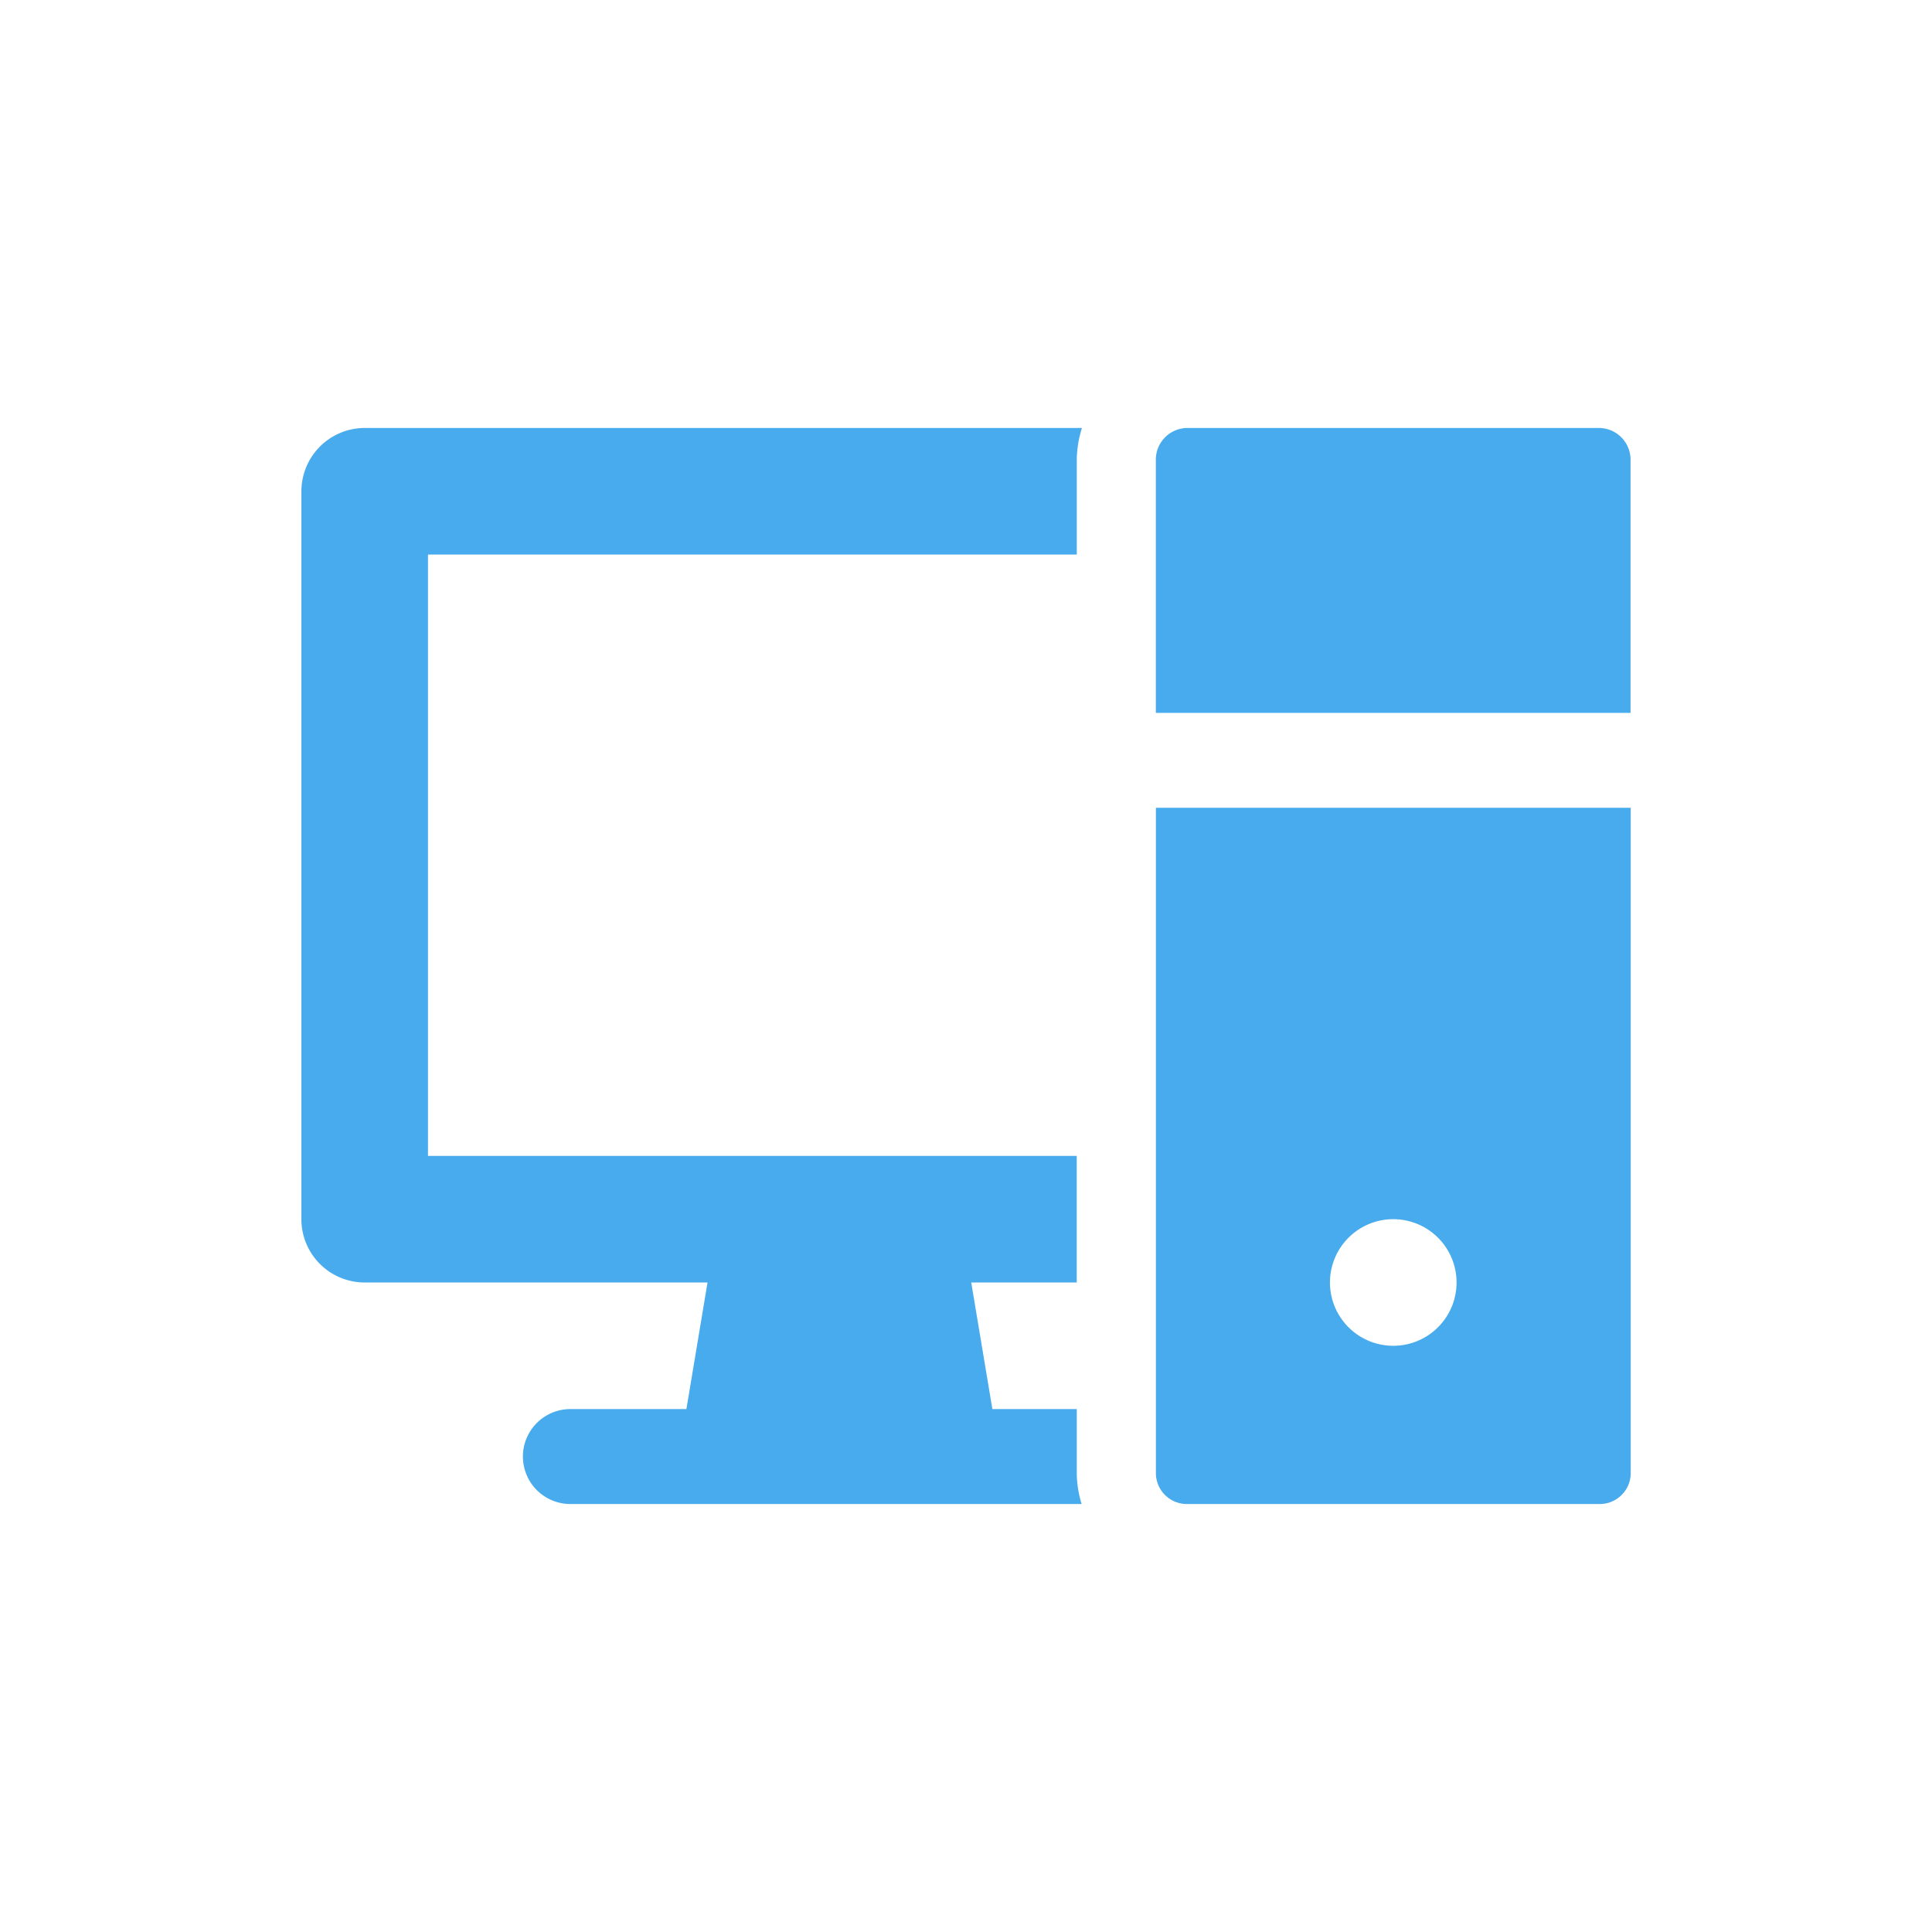 <?xml version="1.0" encoding="utf-8"?>
<svg xmlns="http://www.w3.org/2000/svg" width="128" height="128" viewBox="0 0 128 128"><path data-name="Rectangle 438" fill="none" d="M0 0h128v128H0z"/><path data-name="Path 4743" d="M76.581 97.638a2.053 2.053 0 002.1 2.007h27.258a2.053 2.053 0 002.1-2.007V53.516H76.581zm15.726-16.864a4.194 4.194 0 11-4.194 4.194 4.194 4.194 0 014.193-4.194zM71.339 36.742v-6.287a7.232 7.232 0 01.342-2.1H24.162a4.2 4.2 0 00-4.194 4.193v48.226a4.194 4.194 0 004.194 4.194h22.714l-1.4 8.387H37.79a3.145 3.145 0 000 6.29h33.87a7.148 7.148 0 01-.321-2.007v-4.283h-5.592l-1.4-8.387h6.989v-8.387H28.355V36.742zm34.6-8.387H78.677a2.1 2.1 0 00-2.1 2.1v16.774h31.451V30.455a2.1 2.1 0 00-2.093-2.1z" fill="#47abed"/></svg>